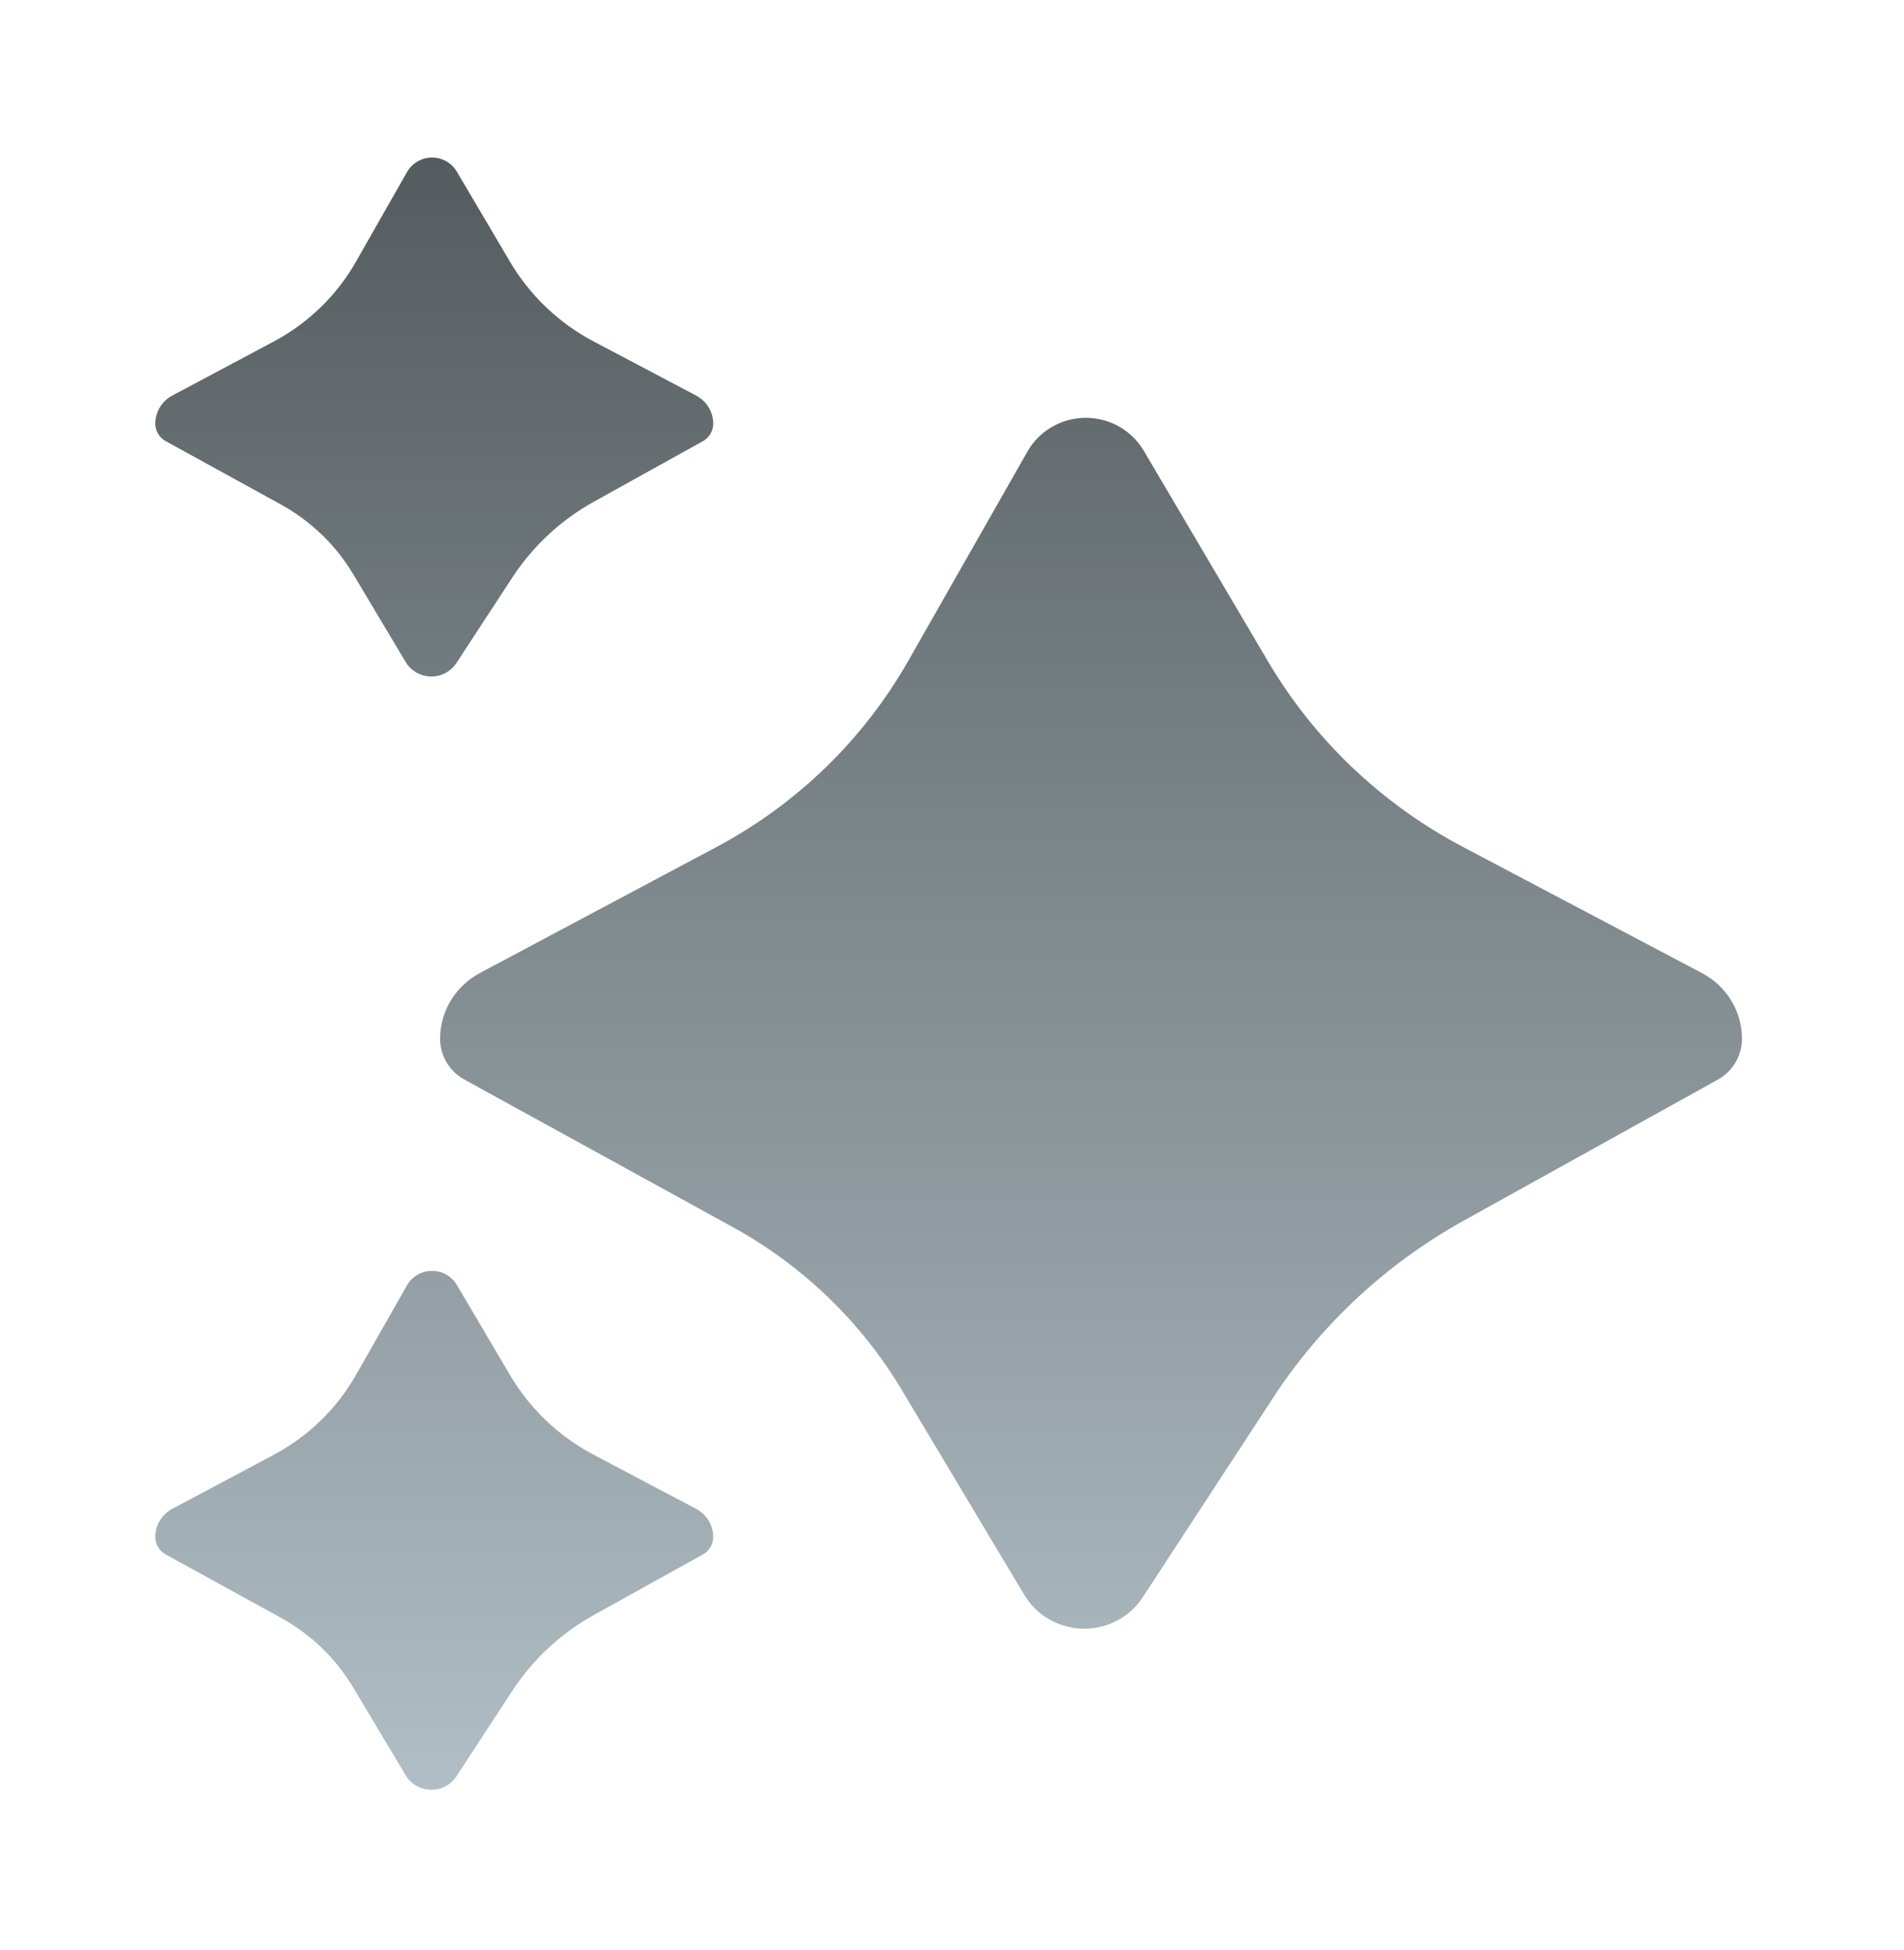 <svg width="42" height="43" viewBox="0 0 42 43" fill="none" xmlns="http://www.w3.org/2000/svg">
    <g transform="scale(-1,1) translate(-42, 0)">
        <!-- Main Body -->
        <path d="M9.726 18.681L4.454 21.463C3.912 21.749 3.574 22.305 3.574 22.911C3.574 23.285 3.779 23.63 4.109 23.813L9.704 26.917C11.411 27.864 12.858 29.207 13.918 30.83L16.793 35.229C17.049 35.621 17.474 35.874 17.946 35.916C18.536 35.968 19.104 35.681 19.404 35.178L22.11 30.653C23.007 29.151 24.295 27.911 25.84 27.062L31.755 23.811C32.087 23.629 32.292 23.285 32.292 22.911C32.292 22.305 31.955 21.748 31.414 21.46L26.199 18.683C24.423 17.738 22.956 16.315 21.968 14.581L19.335 9.958C19.074 9.499 18.581 9.215 18.048 9.215C17.522 9.215 17.036 9.491 16.772 9.938L14.029 14.588C13.008 16.319 11.518 17.736 9.726 18.681Z" fill="url(#paint0_linear_87_852)"/>

        <!-- Sparkle Top Left -->
        <path d="M28.903 7.532L26.644 8.724C26.412 8.847 26.267 9.085 26.267 9.345C26.267 9.505 26.354 9.653 26.496 9.731L28.894 11.062C29.625 11.467 30.245 12.043 30.7 12.739L31.932 14.624C32.041 14.792 32.224 14.9 32.426 14.918C32.679 14.941 32.922 14.817 33.051 14.602L34.21 12.662C34.595 12.019 35.147 11.488 35.809 11.124L38.344 9.73C38.486 9.652 38.574 9.505 38.574 9.345C38.574 9.085 38.43 8.846 38.198 8.723L35.963 7.533C35.202 7.127 34.573 6.518 34.15 5.775L33.021 3.793C32.909 3.597 32.698 3.475 32.47 3.475C32.244 3.475 32.036 3.593 31.923 3.785L30.747 5.777C30.309 6.519 29.671 7.127 28.903 7.532Z" fill="url(#paint1_linear_87_852)">
            <animate attributeName="opacity" values="1;0;1" dur="1.5s" repeatCount="indefinite" />
        </path>

        <!-- Sparkle Bottom Left -->
        <path d="M28.903 32.086L26.644 33.278C26.412 33.401 26.267 33.639 26.267 33.899C26.267 34.059 26.354 34.207 26.496 34.285L28.894 35.616C29.625 36.021 30.245 36.597 30.7 37.293L31.932 39.178C32.041 39.346 32.224 39.455 32.426 39.472C32.679 39.495 32.922 39.371 33.051 39.156L34.21 37.217C34.595 36.573 35.147 36.042 35.809 35.678L38.344 34.285C38.486 34.206 38.574 34.059 38.574 33.899C38.574 33.639 38.43 33.4 38.198 33.277L35.963 32.087C35.202 31.682 34.573 31.072 34.15 30.329L33.021 28.347C32.909 28.151 32.698 28.029 32.47 28.029C32.244 28.029 32.036 28.147 31.923 28.339L30.747 30.332C30.309 31.074 29.671 31.681 28.903 32.086Z" fill="url(#paint2_linear_87_852)">
            <animate attributeName="opacity" values="1;0;1" dur="1.5s" begin="0.75s" repeatCount="indefinite" />
        </path>
    </g>

    <defs>
        <linearGradient id="paint0_linear_87_852" x1="21.074" y1="3.475" x2="21.074" y2="39.475" gradientUnits="userSpaceOnUse">
            <stop stop-color="#555C5F"/>
            <stop offset="1" stop-color="#B0BEC5"/>
        </linearGradient>
        <linearGradient id="paint1_linear_87_852" x1="21.074" y1="3.475" x2="21.074" y2="39.475" gradientUnits="userSpaceOnUse">
            <stop stop-color="#555C5F"/>
            <stop offset="1" stop-color="#B0BEC5"/>
        </linearGradient>
        <linearGradient id="paint2_linear_87_852" x1="21.074" y1="3.475" x2="21.074" y2="39.475" gradientUnits="userSpaceOnUse">
            <stop stop-color="#555C5F"/>
            <stop offset="1" stop-color="#B0BEC5"/>
        </linearGradient>
    </defs>
</svg>